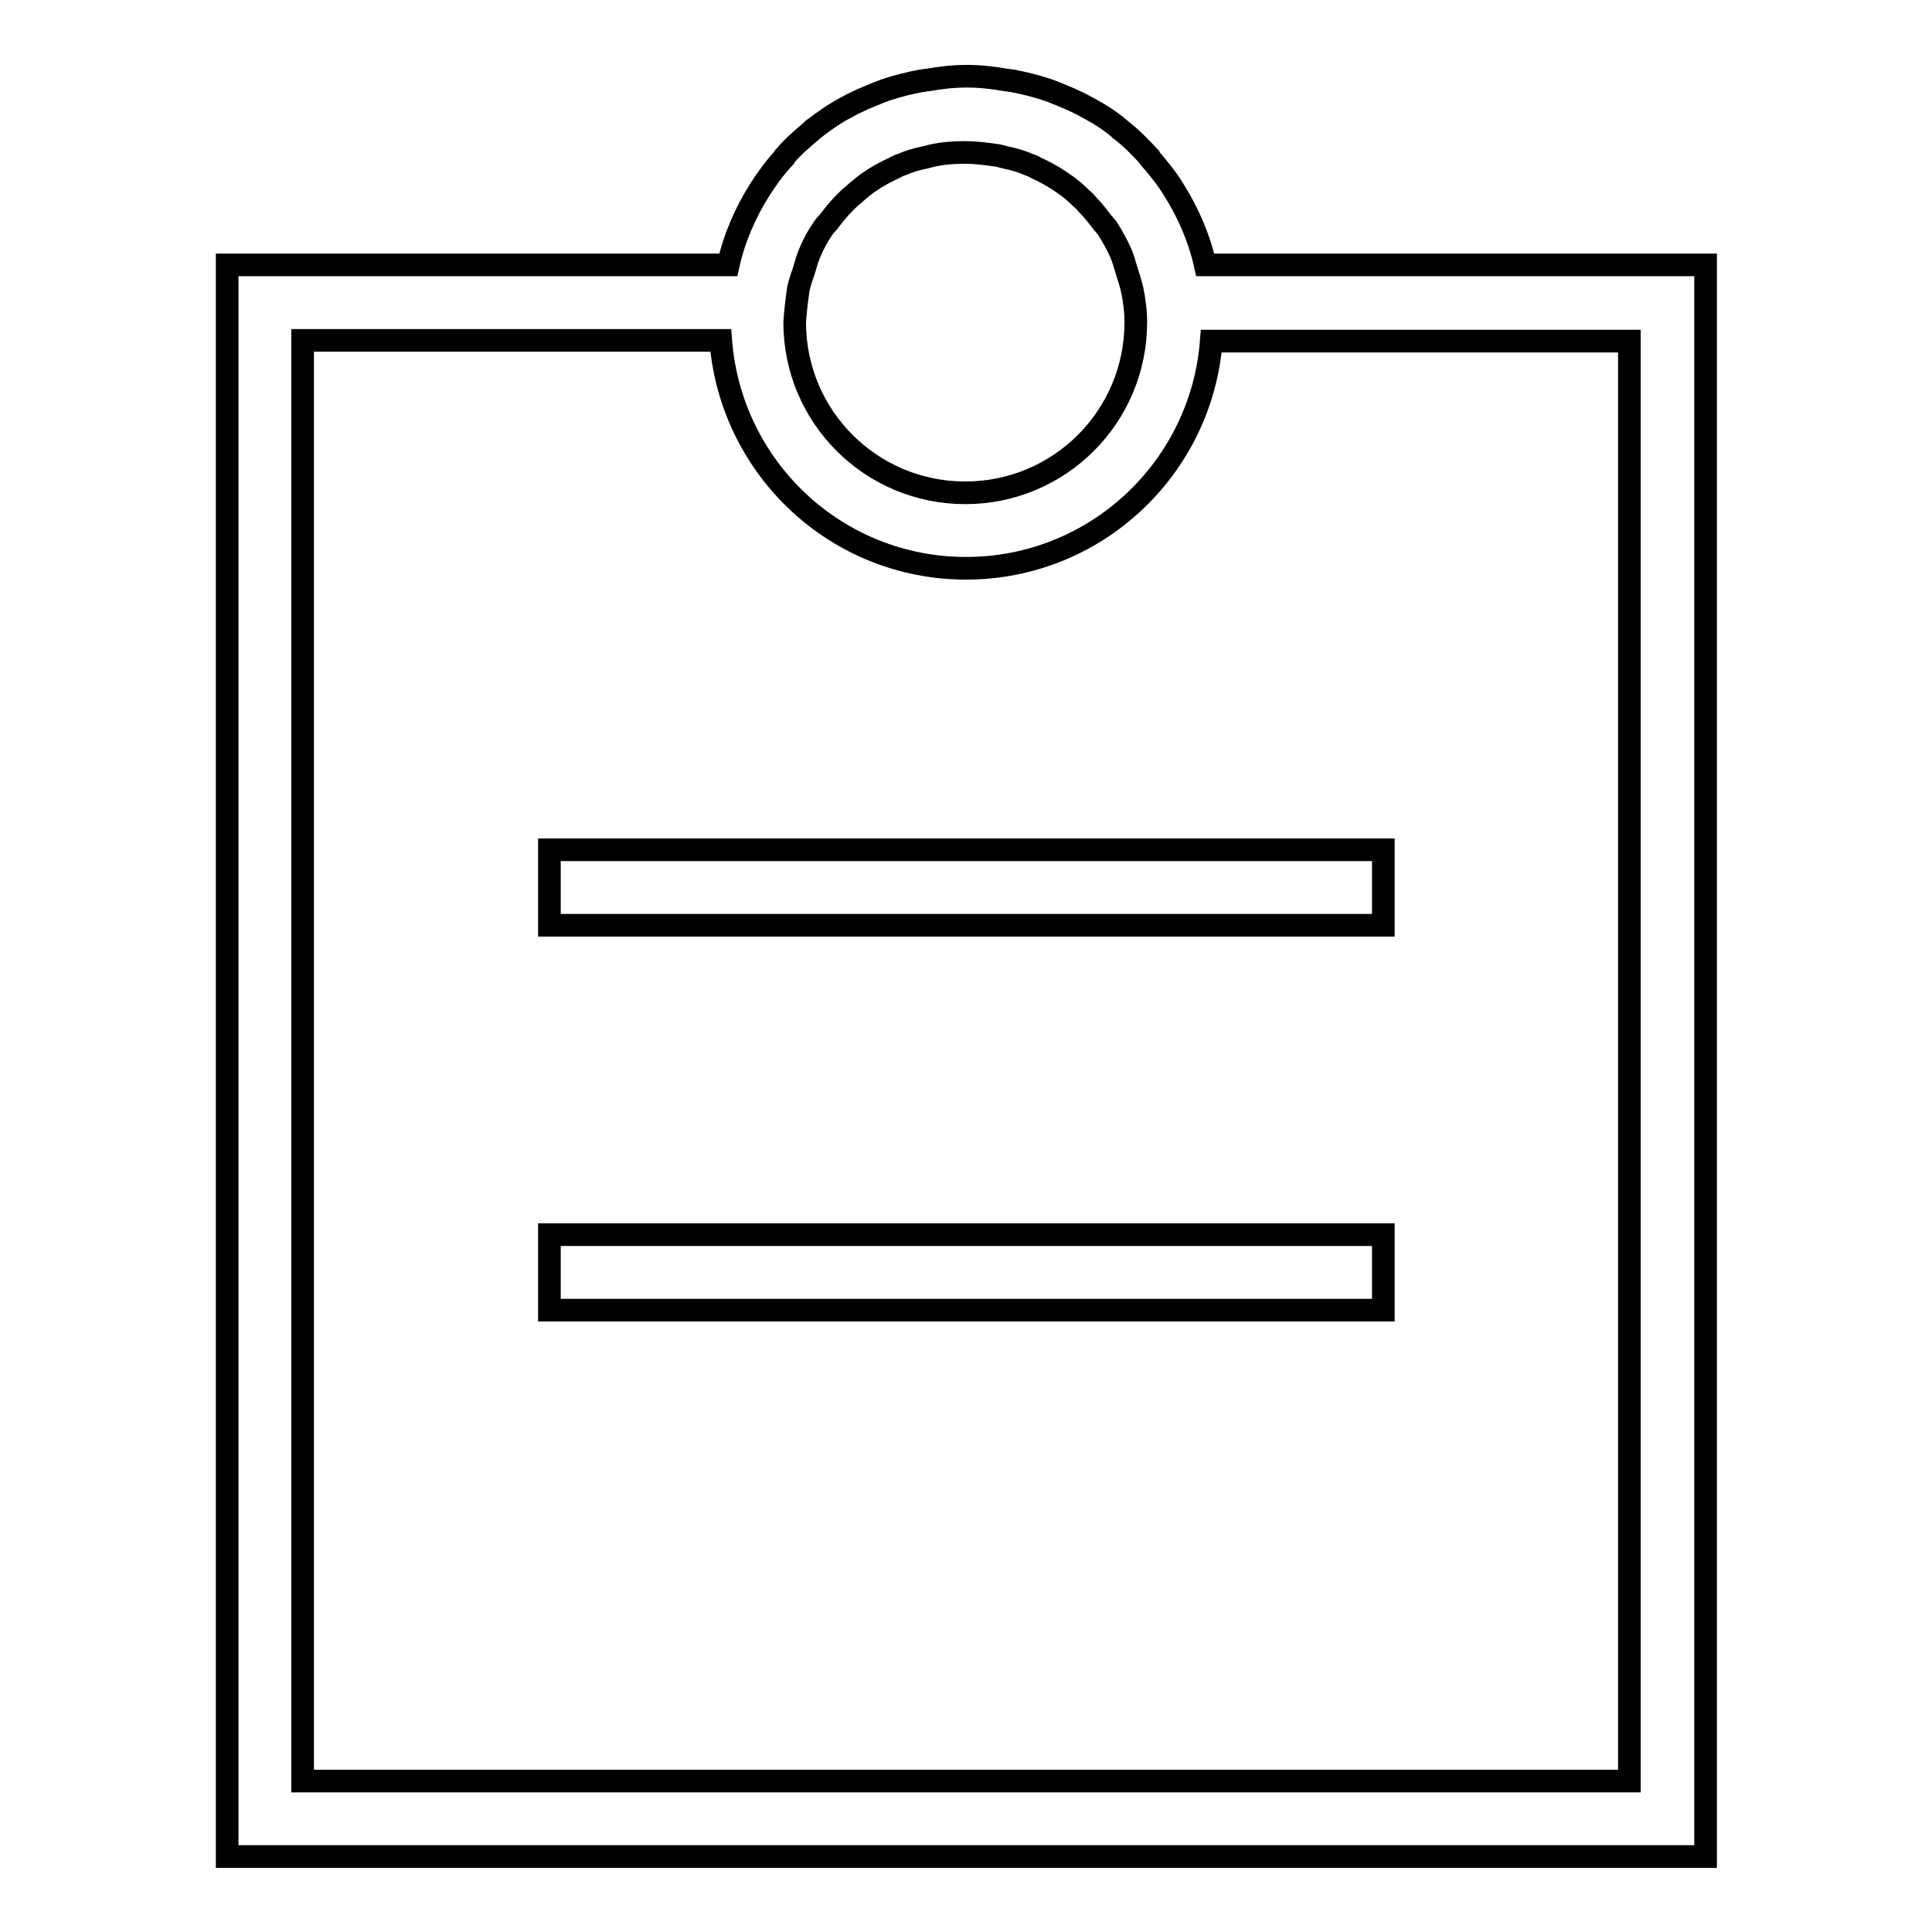 <?xml version="1.0" encoding="utf-8"?>
<!-- Svg Vector Icons : http://www.onlinewebfonts.com/icon -->
<!DOCTYPE svg PUBLIC "-//W3C//DTD SVG 1.1//EN" "http://www.w3.org/Graphics/SVG/1.1/DTD/svg11.dtd">
<svg version="1.1" xmlns="http://www.w3.org/2000/svg" xmlns:xlink="http://www.w3.org/1999/xlink" x="0px" y="0px" viewBox="0 0 256 256" enable-background="new 0 0 256 256" xml:space="preserve">
<g><g><path stroke-width="3" fill-opacity="0" stroke="#000000"  d="M159.7,35.1c-0.8-3.6-2.3-7-4.2-10c0,0,0,0,0,0c-0.9-1.5-2-2.8-3.1-4.1c-0.1-0.1-0.2-0.2-0.2-0.3c-1.2-1.3-2.4-2.5-3.7-3.5c0,0-0.1,0-0.1-0.1c-1.3-1.1-2.7-2-4.2-2.8c-0.1,0-0.2-0.1-0.2-0.1c-1.4-0.8-2.9-1.4-4.4-2c-0.3-0.1-0.5-0.2-0.8-0.3c-1.5-0.5-3.1-0.9-4.7-1.2c-0.3,0-0.5-0.1-0.8-0.1c-1.7-0.3-3.4-0.5-5.2-0.5c-1.8,0-3.5,0.2-5.2,0.5c-0.3,0-0.5,0.1-0.8,0.1c-1.6,0.3-3.2,0.7-4.7,1.2c-0.3,0.1-0.5,0.2-0.8,0.3c-1.5,0.6-3,1.2-4.4,2c-0.1,0-0.2,0.1-0.2,0.1c-1.5,0.8-2.9,1.8-4.2,2.8c0,0-0.1,0-0.1,0.1c-1.3,1.1-2.6,2.2-3.7,3.5c-0.1,0.1-0.2,0.2-0.2,0.3c-1.2,1.3-2.2,2.7-3.1,4.1c0,0,0,0,0,0c-1.9,3-3.4,6.4-4.2,10H30.1V246h195.9V35.1H159.7z M105.8,38.2l0.1-0.4c0.2-0.8,0.5-1.5,0.7-2.2c0.2-0.7,0.4-1.4,0.7-2.1c0.5-1.2,1.1-2.3,1.8-3.3c0.2-0.3,0.4-0.5,0.6-0.7c0.7-0.9,1.3-1.7,2.1-2.5c0.2-0.2,0.5-0.5,0.7-0.7c0.8-0.7,1.6-1.4,2.4-2c0.3-0.2,0.6-0.4,0.9-0.6c0.8-0.5,1.7-1,2.6-1.4c0.4-0.2,0.7-0.4,1.1-0.5c0.9-0.4,1.9-0.7,2.9-0.9c0.4-0.1,0.8-0.2,1.2-0.3c1.4-0.3,2.8-0.4,4.3-0.4c1.4,0,2.9,0.2,4.3,0.4c0.4,0.1,0.8,0.2,1.2,0.3c1,0.2,2,0.5,2.9,0.9c0.4,0.1,0.7,0.3,1.1,0.5c0.9,0.4,1.8,0.9,2.6,1.4c0.3,0.2,0.6,0.4,0.9,0.6c0.9,0.6,1.7,1.3,2.4,2c0.2,0.2,0.5,0.4,0.7,0.7c0.8,0.8,1.4,1.6,2.1,2.5c0.2,0.2,0.4,0.5,0.6,0.7c0.7,1.1,1.3,2.2,1.8,3.3c0.3,0.7,0.5,1.4,0.7,2.1c0.2,0.7,0.5,1.5,0.7,2.3l0.1,0.4c0.3,1.4,0.5,2.9,0.5,4.4c0,12.5-10.1,22.6-22.6,22.6c-12.5,0-22.6-10.1-22.6-22.6C105.4,41.1,105.6,39.6,105.8,38.2z M215.9,236H40.1V45.1h55.4C96.8,62,110.8,75.3,128,75.3c17.2,0,31.2-13.3,32.5-30.1h55.4V236z"/><path stroke-width="3" fill-opacity="0" stroke="#000000"  d="M72.8,112.6h110.5v10H72.8V112.6z"/><path stroke-width="3" fill-opacity="0" stroke="#000000"  d="M72.8,163.6h110.5v10H72.8V163.6z"/></g></g>
</svg>